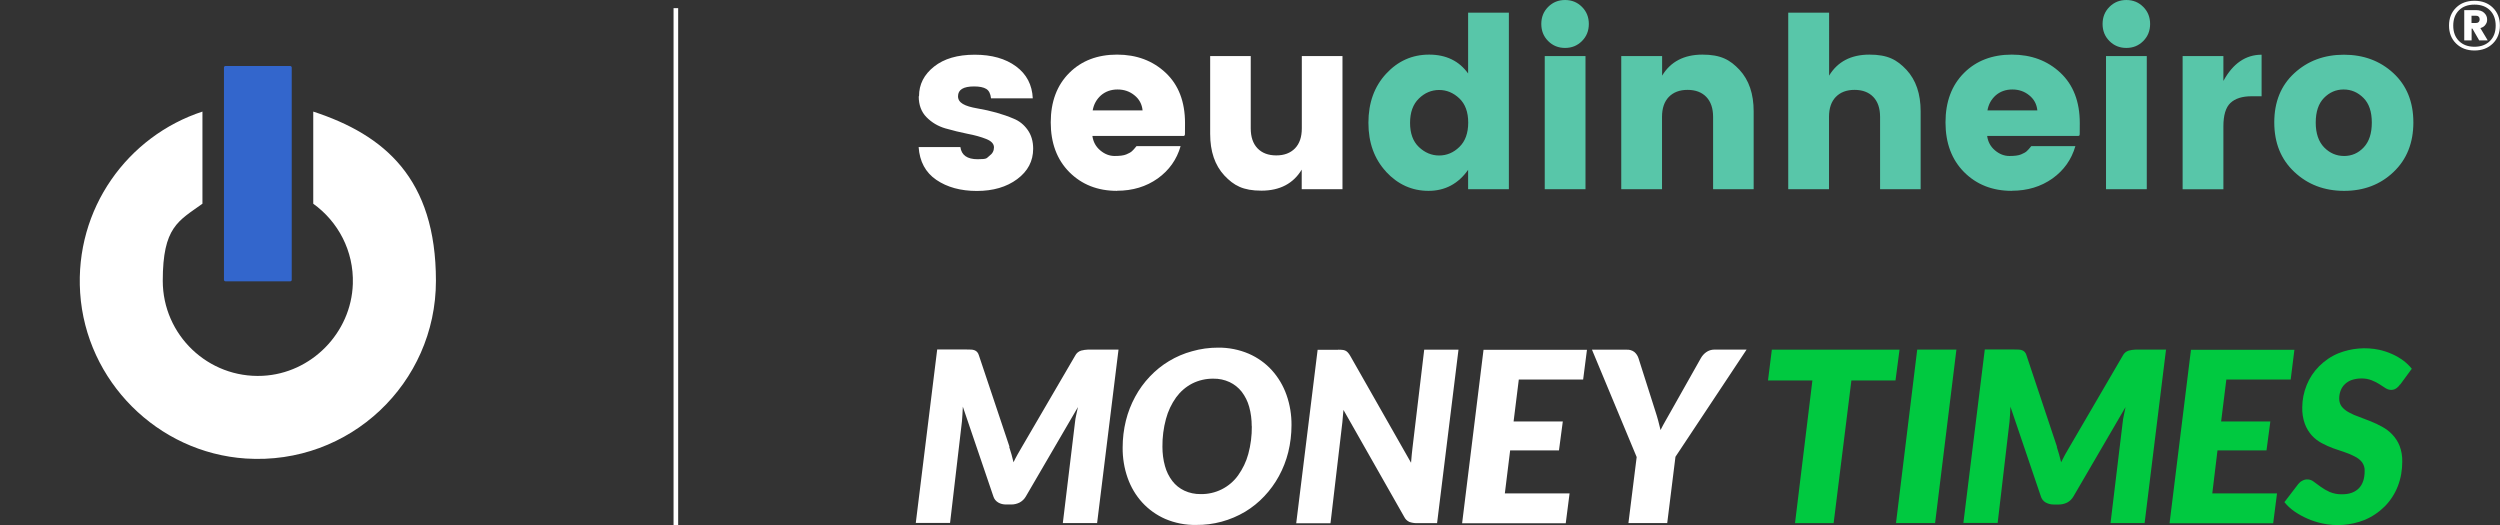 <svg id="Camada_1" data-name="Camada 1" xmlns="http://www.w3.org/2000/svg" version="1.1" viewBox="0 0 2545.1 534.5"><rect x="0" y="0" width="2545.1" height="534.5" fill="#333333" stroke="none"/><defs><style>.cls-5{stroke-width:0;fill:#fff}</style></defs><g id="seu-dinheiro-cor-negativa"><path class="cls-5" d="M935.6 97.9c0-12 5.1-22 15.3-30.1s24-12.1 41.4-12.1 31.4 4 42.1 11.9c10.7 7.9 16.4 18.8 17 32.5h-42.5c-.5-4.7-2.1-7.9-4.9-9.6-2.8-1.7-6.9-2.5-12.4-2.5-10.8 0-16.3 3.3-16.3 10s6.6 10.1 19.9 12.4c13.4 2.3 25.7 5.7 36.7 10.4 5.7 2.3 10.4 6 14.2 11.3 3.8 5.3 5.7 11.7 5.7 19.3 0 12.6-5.4 22.9-16.3 31-10.8 8-24.5 12-41 12s-30.3-3.8-41.3-11.3-17-18.7-18-33.4h42.5c1.1 8.3 7 12.4 17.5 12.4s8.9-1.1 12-3.4c3.2-2.3 4.7-5.2 4.7-8.7s-2.6-6.4-7.9-8.5c-5.3-2.1-11.6-3.9-19.1-5.3-7.4-1.5-14.9-3.3-22.5-5.5-7.5-2.2-13.9-6-19.2-11.4s-7.9-12.5-7.9-21.2l.3-.2zm201.6 96.4c-19.8 0-35.9-6.4-48.6-19.1-12.6-12.7-18.9-29.6-18.9-50.6s6.3-37.8 18.8-50.3 28.8-18.7 48.7-18.7 36.4 6.2 49.5 18.5 19.7 29.4 19.7 51.2-.3 9.1-1 13.1h-93.3c.8 6 3.5 10.9 8 14.7s9.4 5.7 14.7 5.7 9.2-.5 11.8-1.6c2.6-1.1 4.5-2.1 5.7-3.2 1.2-1.1 2.8-2.8 4.7-5.2h44.9c-3.9 13.6-11.7 24.6-23.3 32.9-11.7 8.3-25.5 12.5-41.5 12.5h.1zm17.7-97.3c-4.9-4-10.6-5.9-17.2-5.9s-12.2 2-16.8 5.9c-4.5 4-7.4 9.1-8.5 15.4h50.8c-.6-6.3-3.4-11.5-8.3-15.4zm170.3-39.9h41.5v135.5h-41.5v-19.9c-8.6 14.2-22.3 21.4-41 21.4s-28.1-5.2-37.8-15.5c-9.6-10.4-14.4-24.4-14.4-42.3V57.1h41.3v73.6c0 8.7 2.3 15.5 6.9 20.3s11 7.2 19.1 7.2 14.4-2.4 19.1-7.2c4.6-4.8 6.9-11.5 6.9-20.3V57.1z"/><path d="M1411.1 174.8c-12-13-18-29.5-18-49.8s6-36.9 18-49.9 26.6-19.5 43.8-19.5 30.5 6.4 39.7 19.2V12.9h41.5v179.7h-41.5v-19.7c-10 14.2-23.5 21.4-40.3 21.4s-31.2-6.5-43.2-19.4zm74.6-25.2c6-5.8 9-14.1 9-24.8s-3-18.9-9-24.6-12.9-8.6-20.6-8.6-14.7 2.9-20.6 8.7c-6 5.8-9 14.1-9 24.8s3 18.9 9 24.6c6 5.7 12.9 8.6 20.6 8.6s14.7-2.9 20.6-8.7zm124.8-107.8c-4.7 4.7-10.4 7-17.2 7s-12.5-2.3-17.2-7-7-10.5-7-17.4 2.3-12.7 7-17.4 10.4-7 17.2-7 12.5 2.3 17.2 7c4.7 4.7 7 10.5 7 17.4s-2.3 12.7-7 17.4zm-37.9 150.8V57.1h41.5v135.5h-41.5zm119.5-135.5V77c8.6-14.2 22.3-21.4 41-21.4s28.1 5.2 37.8 15.5c9.6 10.4 14.4 24.4 14.4 42.3v79.2H1744V119c0-8.7-2.3-15.5-6.9-20.3s-11-7.2-19.1-7.2-14.4 2.4-19.1 7.2c-4.6 4.8-6.9 11.5-6.9 20.3v73.6h-41.5V57.1h41.6zm170-44.2V77c8.6-14.2 22.3-21.4 41-21.4s28.1 5.2 37.8 15.5c9.6 10.4 14.4 24.4 14.4 42.3v79.2H1914V119c0-8.7-2.3-15.5-6.9-20.3s-11-7.2-19.1-7.2-14.4 2.4-19.1 7.2c-4.6 4.8-6.9 11.5-6.9 20.3v73.6h-41.5V12.9h41.6zm186 181.4c-19.8 0-35.9-6.4-48.6-19.1-12.6-12.7-18.9-29.6-18.9-50.6s6.3-37.8 18.8-50.3 28.8-18.7 48.7-18.7 36.4 6.2 49.5 18.5 19.7 29.4 19.7 51.2-.3 9.1-1 13.1H2023c.8 6 3.5 10.9 8 14.7s9.4 5.7 14.7 5.7 9.2-.5 11.8-1.6 4.5-2.1 5.7-3.2c1.2-1.1 2.8-2.8 4.7-5.2h44.9c-3.9 13.6-11.7 24.6-23.3 32.9-11.7 8.3-25.5 12.5-41.5 12.5h.1zm17.7-97.3c-4.9-4-10.6-5.9-17.2-5.9s-12.2 2-16.8 5.9c-4.5 4-7.4 9.1-8.5 15.4h50.8c-.6-6.3-3.4-11.5-8.3-15.4zm116.1-55.2c-4.7 4.7-10.4 7-17.2 7s-12.5-2.3-17.2-7-7-10.5-7-17.4 2.3-12.7 7-17.4 10.4-7 17.2-7 12.5 2.3 17.2 7c4.7 4.7 7 10.5 7 17.4s-2.3 12.7-7 17.4zM2144 192.6V57.1h41.5v135.5H2144zm119.5-135.5v25.3c9.7-17.8 22.7-26.7 38.9-26.7V98h-10.2c-9.6 0-16.7 2.3-21.5 6.8s-7.2 12.5-7.2 23.8v64.1H2222V57.1h41.5zm72.3 118c-13.7-12.8-20.5-29.6-20.5-50.5s6.8-37.6 20.4-50.1c13.6-12.5 30.4-18.8 50.5-18.8s36.9 6.3 50.4 18.8 20.3 29.3 20.3 50.1-6.7 37.7-20.2 50.5c-13.4 12.8-30.2 19.2-50.3 19.2s-37-6.4-50.6-19.2zm70.5-25c5.5-5.8 8.3-14.2 8.3-25.3s-2.8-19.4-8.5-25.1-12.4-8.6-20.2-8.6-14.4 2.9-20 8.6-8.4 14.1-8.4 25.1 2.9 19.4 8.6 25.3c5.7 5.8 12.5 8.7 20.3 8.7s14.4-2.9 19.9-8.7z" fill="#58c6a9" stroke-width="0"/><path class="cls-5" d="M2500.4 7.8c4.8-4.7 11-7 18.7-7s13.9 2.3 18.7 7c4.8 4.7 7.2 10.8 7.2 18.2s-2.4 13.6-7.2 18.3-11 7.1-18.7 7.1-13.9-2.4-18.7-7.1c-4.8-4.7-7.2-10.8-7.2-18.3s2.4-13.5 7.2-18.2zm2.9 33.9c3.9 3.9 9.2 5.9 15.8 5.9s11.9-2 15.8-5.9c3.9-3.9 5.8-9.1 5.8-15.6s-1.9-11.7-5.8-15.6c-3.9-3.9-9.2-5.8-15.8-5.8s-11.9 1.9-15.8 5.8c-3.9 3.9-5.8 9.1-5.8 15.6s1.9 11.7 5.8 15.6zm5.3-31.4h12.1c3.6 0 6.3.9 8.3 2.8 2 1.9 3 4.1 3 6.7s-.5 3.5-1.6 5.2-2.8 2.9-5.3 3.6l7.5 12.5h-8.7l-6.9-12h-.8v12h-7.5V10.3h-.1zm7.5 5.7v7.4h4.6c1.1 0 2-.3 2.7-1s1-1.6 1-2.7-.3-2-1-2.7-1.5-1-2.7-1h-4.6z"/></g><g id="Symbols"><g id="Logotype_Money-Times_Default" data-name="Logotype Money-Times Default" fill-rule="evenodd" stroke-width="0"><path id="Fill-1" d="M2443.3 391.4c-1.1 1.7-2.5 3.1-4.2 4.2-1.5.9-3.3 1.4-5 1.3-2 0-3.9-.7-5.6-1.8-1.9-1.2-3.9-2.6-6.2-4-2.5-1.6-5.2-2.9-7.9-4-3.4-1.3-7-1.9-10.6-1.8-3.3 0-6.6.5-9.8 1.6-2.6.9-5 2.4-7 4.4-1.9 1.8-3.3 4.1-4.2 6.5-1 2.6-1.4 5.4-1.4 8.2s.9 5.8 2.7 8.1c2 2.4 4.5 4.3 7.3 5.8 3.3 1.8 6.7 3.3 10.3 4.5 3.8 1.4 7.7 2.9 11.7 4.5s8 3.5 11.8 5.6 7.3 4.7 10.3 7.9c3.1 3.3 5.6 7.1 7.3 11.3 2 5.1 2.9 10.6 2.8 16.1 0 8.6-1.4 17.1-4.5 25.1-3 7.7-7.5 14.7-13.2 20.5-6 6-13.1 10.8-20.9 14-13.7 5.4-28.7 6.6-43.1 3.4-5.1-1.1-10-2.7-14.8-4.8-4.6-2-9-4.4-13.2-7.3-3.9-2.7-7.3-5.8-10.3-9.5l14.1-18.4c1.1-1.4 2.5-2.6 4.1-3.4 3.7-2.1 8.4-1.7 11.7 1l7.1 5.2c2.8 2 5.9 3.8 9 5.2 4 1.7 8.3 2.5 12.7 2.4 7.4 0 13-2 17-6s6-9.9 6-17.7c.2-3.2-.8-6.4-2.7-9-2-2.5-4.5-4.4-7.4-5.8-3.2-1.7-6.6-3.2-10.1-4.3-3.8-1.2-7.7-2.6-11.7-4-4-1.5-7.9-3.2-11.6-5.2-3.8-2-7.2-4.6-10.1-7.7-3.1-3.4-5.5-7.4-7.2-11.8-2-5.5-2.9-11.3-2.7-17.1 0-7.7 1.6-15.4 4.5-22.6s7.2-13.7 12.7-19.2c5.7-5.7 12.5-10.3 20-13.3 13.1-5.1 27.3-6.3 41.1-3.4 4.6 1 9 2.5 13.3 4.4 4 1.8 7.8 4 11.3 6.6 3.2 2.4 6.1 5.2 8.6 8.3l-11.9 16.2v-.2h-.1zm-111.4-5h-65.4l-5.3 42.7h50.1l-3.9 29.4h-49.9l-5.3 43.8h65.9l-3.9 30.4h-105.5l21.8-176.6h105.3l-3.8 30.4h-.1zm-238 68.6c1.7 5.1 3.2 10.3 4.4 15.6 1.3-2.7 2.7-5.3 4.1-7.9s2.9-5.2 4.5-7.8l54.2-92.9c1.2-2.4 3.4-4.3 6.1-5.1 2.3-.6 4.7-.9 7-1h30.9l-21.8 176.6h-34.7l12.4-102.7c.2-2.3.6-4.5 1.2-7.2s1.1-5.4 1.7-8.2l-53.1 91.1c-1.5 2.6-3.7 4.7-6.3 6.1-2.6 1.3-5.5 2-8.5 2h-5.4c-2.8 0-5.6-.7-8.1-2.1-2.3-1.3-4-3.5-4.8-6.1l-31-91.4c-.2 2.8-.3 5.4-.4 8s-.3 4.9-.5 7l-12.1 103.4h-34.9l21.8-176.6h30.1c1.7 0 3.2 0 4.5.1 1.2 0 2.3.3 3.5.7 1 .4 1.9 1 2.6 1.8.9 1 1.5 2.2 1.8 3.5l31 92.9-.2.2zM1970 532.5h-39.8l21.6-176.6h39.9L1970 532.5zM1933.8 356l-4.1 31.3h-44.9l-18.1 145.3h-39.3l17.7-145.3h-45.2l3.9-31.3h130z" fill="#00c940"/><path id="Fill-4" d="M1705.7 464.9l-8.4 67.6h-39.5l8.4-67.2-45.5-109.3h35.2c2.8-.2 5.6.6 7.9 2.3 1.9 1.6 3.4 3.8 4.2 6.2l17 53.4c1.1 3.6 2.3 7 3.1 10.3s1.7 6.5 2.4 9.6c1.5-3 3.2-6.2 5.1-9.5s3.8-6.8 5.9-10.4l30.1-53.4c1.3-2.3 3.2-4.4 5.3-5.9 2.5-1.8 5.4-2.7 8.5-2.7h32.7L1705.7 465zm-94-78.5h-65.5l-5.3 42.7h50.1l-3.9 29.4h-49.7l-5.4 43.8h65.9l-3.9 30.4h-105.5l21.8-176.6h105.3l-3.9 30.4zM1362.3 356c1.4 0 2.9 0 4.3.2 1.1 0 2.2.4 3.1.8s1.8 1.1 2.5 1.9c.9 1 1.6 2 2.3 3.2l62 109c.2-2.8.4-5.5.7-8.1s.6-5 .8-7.3l11.9-99.7h34.9L1463 532.6h-20.6c-2.6 0-5.2-.4-7.7-1.3-2.3-1.1-4.1-2.9-5.2-5.2l-61.8-108.8c-.2 2.3-.4 4.5-.6 6.5s-.4 4.1-.5 5.9l-12.1 103h-34.9l21.8-176.6h20.9zm-88 77.9c0-6.7-.8-13.4-2.6-19.8-1.5-5.5-4.1-10.7-7.6-15.3-3.3-4.2-7.5-7.5-12.3-9.8-5.2-2.4-10.8-3.6-16.5-3.5-7.5-.1-15 1.6-21.7 5-6.5 3.4-12 8.2-16.3 14.1-4.7 6.6-8.2 14-10.3 21.9-2.5 9.2-3.7 18.8-3.6 28.3 0 6.7.8 13.3 2.6 19.7 1.5 5.5 4 10.6 7.5 15.2 3.2 4.2 7.4 7.5 12.2 9.8 5.2 2.4 10.9 3.6 16.6 3.5 15.1.3 29.3-6.8 38.1-19 4.7-6.6 8.3-14 10.4-21.8 2.5-9.2 3.7-18.7 3.6-28.2zm40.5-1c0 9.2-1.1 18.4-3.3 27.4-2.1 8.5-5.3 16.7-9.5 24.4-4.1 7.5-9.1 14.4-14.9 20.5-5.7 6.1-12.3 11.4-19.4 15.7-15.1 9-32.4 13.7-50 13.5-10.8.2-21.5-1.9-31.4-6.1-8.9-3.9-16.9-9.6-23.4-16.7-6.6-7.2-11.6-15.7-14.9-25-3.5-9.9-5.2-20.4-5.1-31 0-9.2 1.1-18.5 3.3-27.4 2.1-8.5 5.3-16.7 9.5-24.4 4-7.4 9-14.3 14.9-20.5 5.8-6.1 12.3-11.4 19.5-15.7 7.3-4.4 15.2-7.8 23.4-10 8.7-2.5 17.6-3.7 26.6-3.7 10.7-.1 21.4 2 31.2 6.2 8.9 3.9 17 9.6 23.5 16.8 6.6 7.3 11.6 15.8 14.9 25.1 3.5 9.9 5.2 20.4 5.1 30.9zM1027.4 455c1.7 5.1 3.2 10.3 4.4 15.6 1.3-2.7 2.6-5.3 4.1-7.9 1.4-2.6 2.9-5.2 4.5-7.8l54.2-92.9c1.2-2.4 3.4-4.3 6.1-5.1 2.3-.6 4.7-.9 7-1h31l-21.8 176.6H1082l12.4-102.7c.2-2.3.6-4.5 1.2-7.2s1.1-5.4 1.8-8.2l-53.1 91.1c-1.5 2.6-3.7 4.7-6.3 6.1-2.6 1.3-5.5 2-8.5 2h-5.3c-2.8 0-5.6-.6-8.1-2.1-2.3-1.4-4-3.5-4.8-6.1L980.2 414c-.2 2.8-.3 5.4-.4 8s-.3 4.9-.5 7l-12.1 103.4h-34.9l21.8-176.6h30.1c1.7 0 3.2 0 4.5.1 1.2 0 2.3.3 3.5.7 1 .4 1.9 1 2.6 1.8.8 1 1.5 2.2 1.8 3.5l31.1 92.9-.3.2z" fill="#fff"/></g></g><path class="cls-5" d="M685.7 8.3h4.7v526.3h-4.7V8.3z"/><rect x="228" y="67.2" width="69" height="219.2" rx="1.5" ry="1.5" stroke-width="0" fill="#36c"/><path class="cls-5" d="M318.9 113.6v93.8c25.2 18.1 41.4 48 40.3 81.6-1.6 49.8-42.2 91.2-91.9 93.6-55.5 2.7-101.6-41.7-101.6-96.7s16-60.9 40.4-78.5v-93.8C130 138.5 76 212.4 81.6 298.1c5.9 89.9 78.8 162.8 168.7 168.7 105.7 6.9 193.5-76.7 193.5-180.9s-52.4-148.6-124.9-172.3z"/></svg>